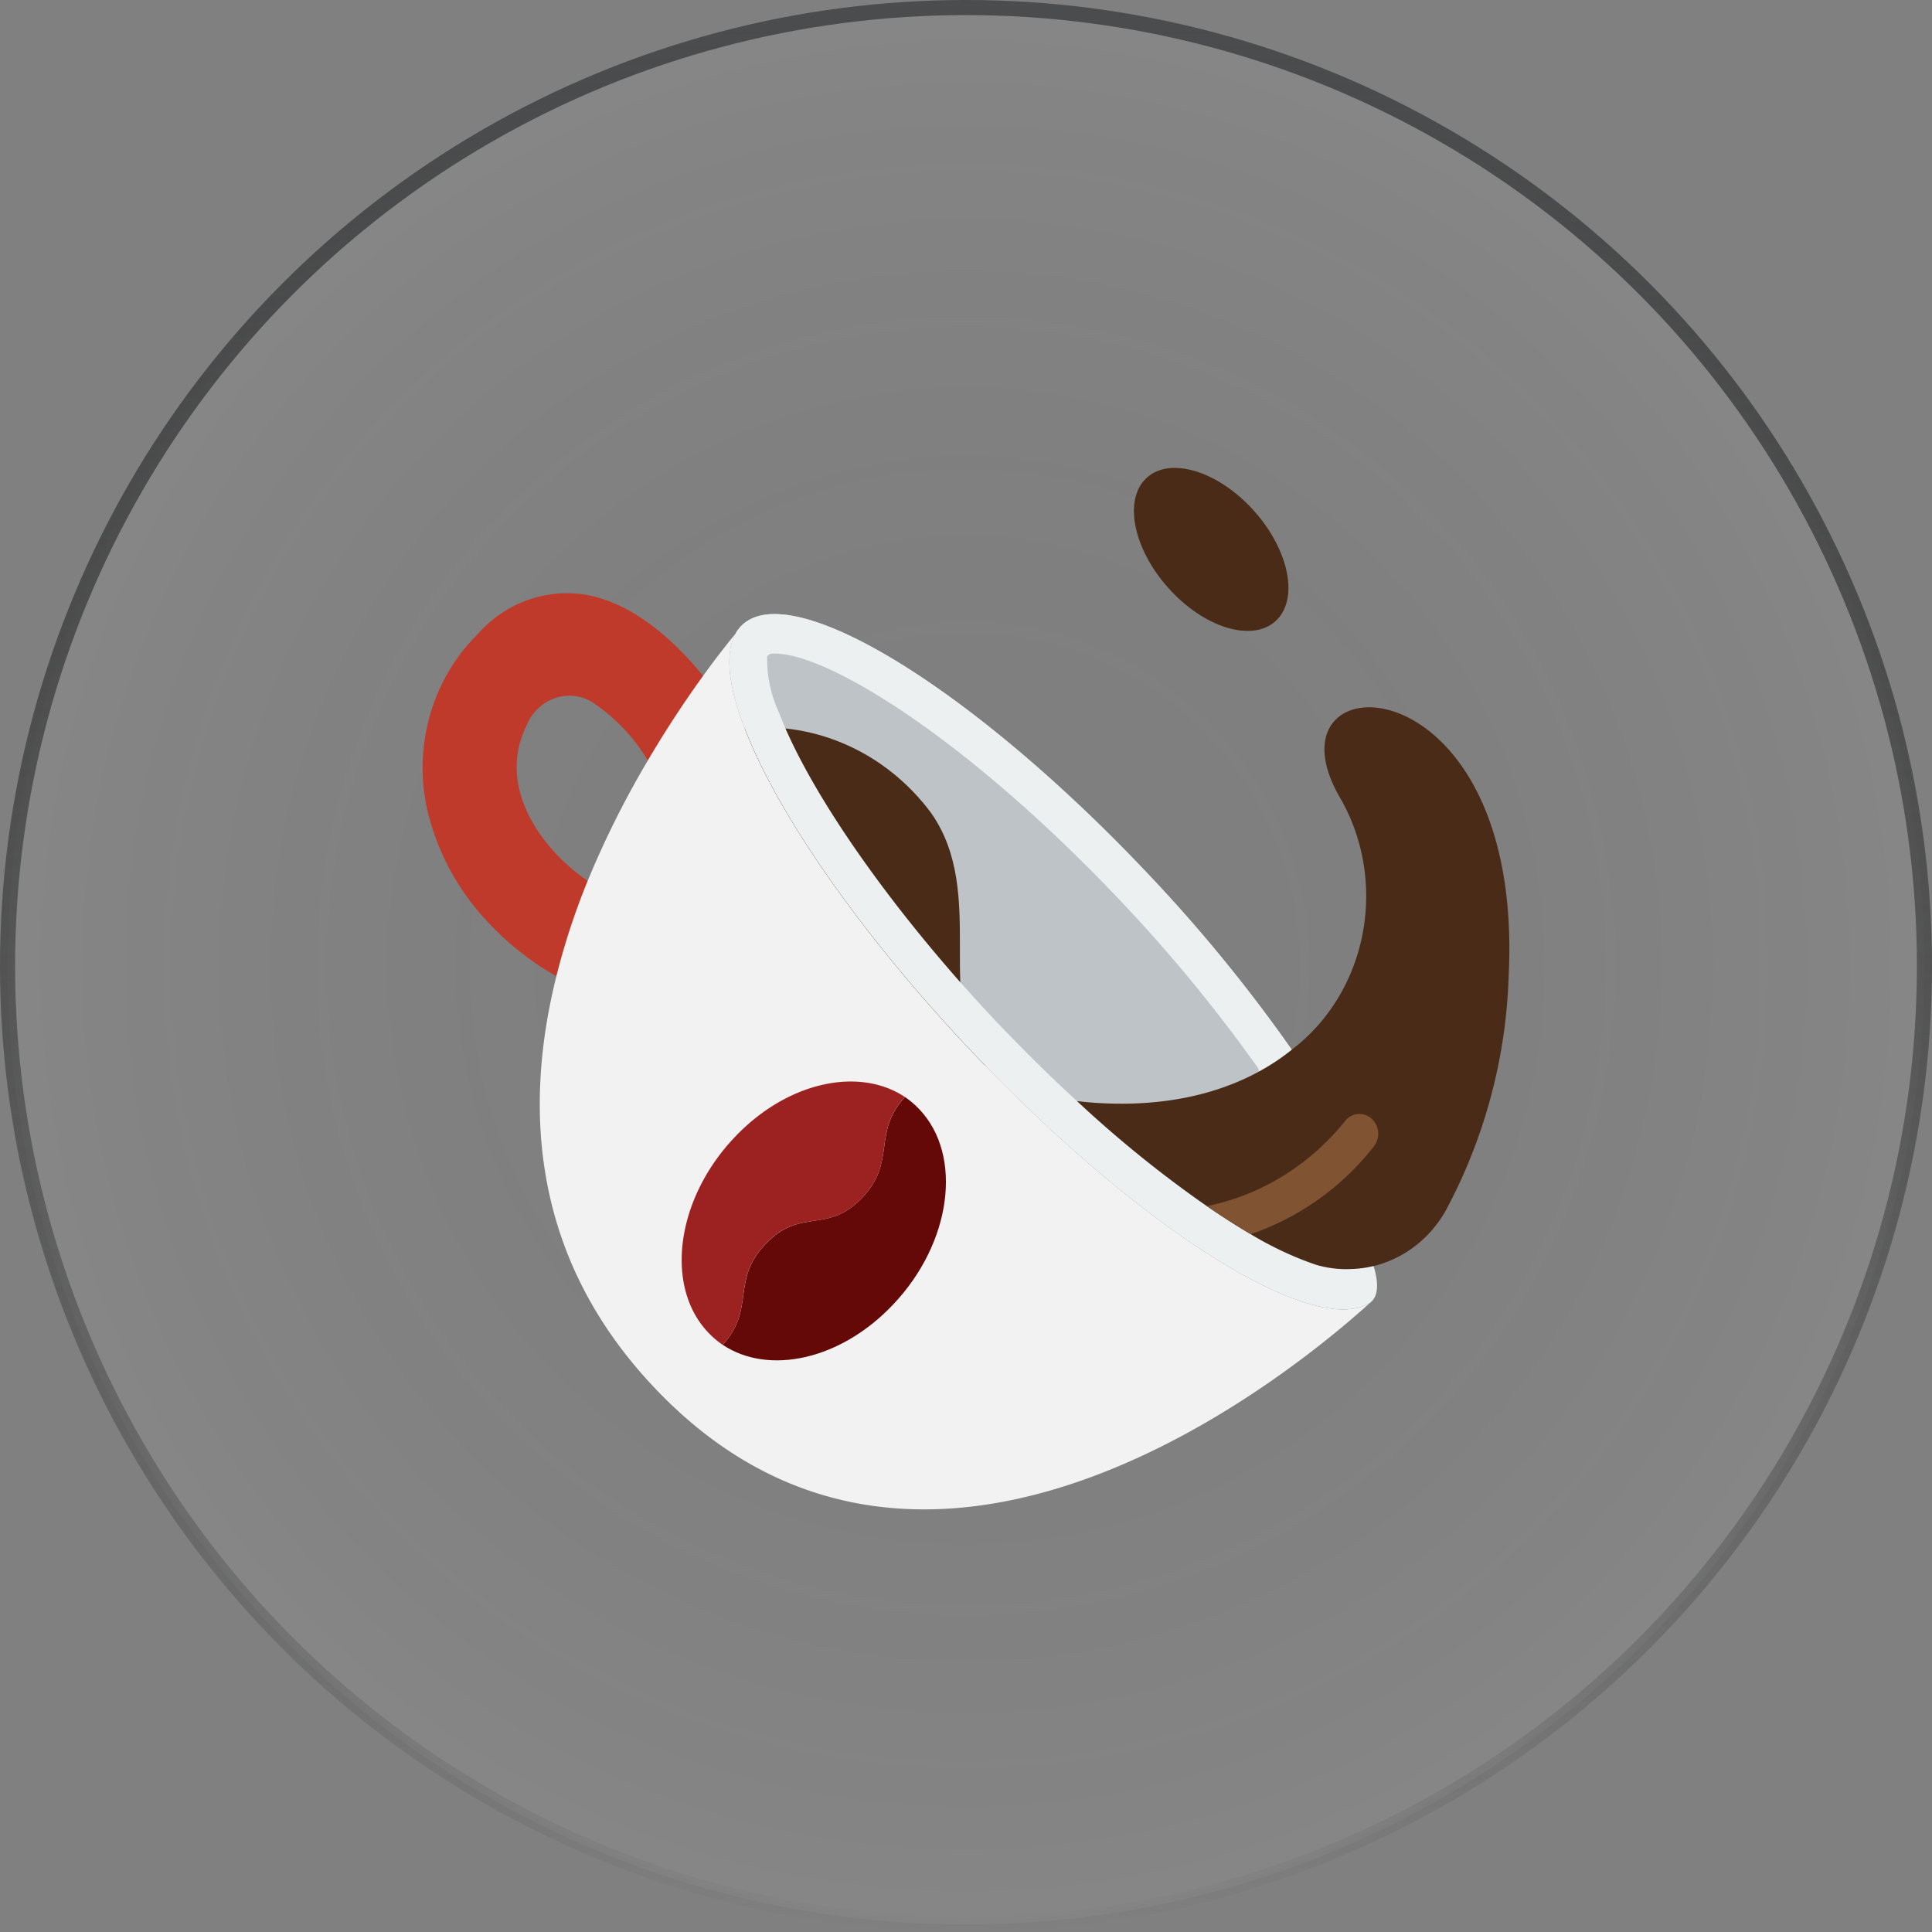 <svg xmlns="http://www.w3.org/2000/svg" width="64" height="64" fill="none" viewBox="0 0 64 64">
  <rect x="0" y="0" width="64" height="64" fill="#808080" stroke="none"/>
  <circle cx="32" cy="32" r="31.75" fill="url(#a)" fill-opacity=".05" stroke="url(#b)" stroke-width=".5"/>
  <path fill="#C03A2B" d="M18.431 32.338a9.362 9.362 0 0 1-2.203-1.723 8.101 8.101 0 0 1-2.067-3.758c-.484-2.11.141-4.333 1.638-5.823.887-1.02 2.187-1.523 3.489-1.349 1.62.23 3.022 1.5 4.003 2.705l-1.831 2.803a6.043 6.043 0 0 0-1.85-1.939 1.465 1.465 0 0 0-1.241-.122 1.57 1.57 0 0 0-.919.889c-1.005 2.004.429 4.073 2.018 5.16l-1.037 3.157Z"/>
  <path fill="#BDC3C7" d="M42.792 34.774c-1.49 1.198-3.625 1.919-6.35 1.768-1.98-.111-3.115-.583-3.767-1.297-1.787-1.945.062-5.638-1.837-8.323-1.473-1.977-3.796-3.03-6.17-2.797-.54-1.395-.663-2.501-.29-3.15 0-.006 0-.006.005-.013v-.006c.047-.076.101-.146.162-.21 1.576-1.663 7.566 1.965 13.387 8.101a51.172 51.172 0 0 1 4.86 5.927Z"/>
  <path fill="#F3F2F2" d="M45.392 43.15c-2.451 2.227-14.66 12.371-23.703 2.83-4.065-4.284-4.357-9.248-3.258-13.642a23.26 23.26 0 0 1 1.036-3.157 30.898 30.898 0 0 1 1.993-3.988 35.407 35.407 0 0 1 1.83-2.803 28.61 28.61 0 0 1 1.087-1.414c-.373.648-.249 1.755.291 3.15 1.08 2.809 3.83 6.81 7.554 10.74.136.144.273.282.41.425 5.45 5.632 10.954 9.012 12.76 7.86Z"/>
  <path fill="#BDC3C7" d="M42.792 34.774a51.172 51.172 0 0 0-4.86-5.927c-5.822-6.136-11.81-9.764-13.387-8.101a1.31 1.31 0 0 0-.162.21v.006c-.006.007-.006.007-.006.013-.372.649-.248 1.755.292 3.15 1.08 2.81 3.83 6.811 7.553 10.74.137.145.273.282.41.426 5.45 5.632 10.954 9.011 12.76 7.859l-2.6-8.376Z"/>
  <path fill="#4A2B17" d="M42.316 20.515c.726-.767.334-2.425-.878-3.704-1.212-1.278-2.784-1.693-3.51-.926-.728.767-.334 2.426.877 3.704 1.212 1.279 2.783 1.693 3.51.926Z"/>
  <path fill="#640808" d="M29.585 43.215c-1.732 1.834-4.115 2.351-5.642 1.336 1.093-1.211.261-2.128 1.41-3.333 1.166-1.238 2.041-.315 3.214-1.546 1.142-1.211.31-2.122 1.41-3.333.174.119.336.257.483.413 1.447 1.532 1.061 4.426-.875 6.463Z"/>
  <path fill="#9C2222" d="M29.975 36.34c-1.098 1.21-.267 2.121-1.409 3.333-1.173 1.23-2.048.307-3.215 1.545-1.148 1.205-.316 2.122-1.409 3.333a2.954 2.954 0 0 1-.484-.412c-1.452-1.533-1.06-4.427.876-6.464 1.731-1.834 4.114-2.351 5.641-1.336Z"/>
  <path fill="#4A2B17" d="m32.675 35.245-.044.046c-.136-.144-.273-.281-.41-.425-3.723-3.93-6.473-7.931-7.553-10.74 2.373-.234 4.696.819 6.17 2.796 1.899 2.685.049 6.378 1.837 8.323Z"/>
  <path fill="#ECF0F1" d="M42.792 34.774a51.172 51.172 0 0 0-4.86-5.927c-5.822-6.136-11.81-9.764-13.387-8.101a1.31 1.31 0 0 0-.162.21v.006c-.006.007-.006.007-.006.013-.372.649-.248 1.755.292 3.15 1.08 2.81 3.83 6.811 7.553 10.74.137.145.273.282.41.426 5.45 5.632 10.954 9.011 12.76 7.859.64-.488-.291-2.155-.291-2.155l-2.309-6.221Zm-9.291-.42-.404-.412c-.44-.465-.862-.93-1.284-1.401-2.638-2.993-4.761-6.065-5.785-8.39-.074-.176-.149-.347-.21-.517a4.216 4.216 0 0 1-.404-1.893l.086-.078a.951.951 0 0 1 .162-.013c1.787 0 6.386 2.849 11.395 8.127a50.548 50.548 0 0 1 4.618 5.606l.037.111 1.999 6.438c-1.713-.491-4.674-2.358-8.032-5.456a49.364 49.364 0 0 1-2.178-2.121Z"/>
  <path fill="#4A2B17" d="M49.978 32.305a17.602 17.602 0 0 1-2.091 7.806c-.65 1.145-1.801 1.868-3.065 1.925h-.021a3.455 3.455 0 0 1-1.197-.137 11.133 11.133 0 0 1-2.172-1.015 25.443 25.443 0 0 1-1.452-.93 38.66 38.66 0 0 1-4.302-3.478c.242.026.497.053.764.066 2.724.15 4.86-.57 6.349-1.768 2.536-1.933 3.22-5.608 1.564-8.41-2.588-4.577 6.132-4.642 5.623 5.94Z"/>
  <path fill="#805333" d="M45.511 37.977a8.828 8.828 0 0 1-4.077 2.907 25.614 25.614 0 0 1-1.453-.93c1.784-.36 3.398-1.355 4.574-2.816a.6.6 0 0 1 .876-.085.68.68 0 0 1 .08.924Z"/>
  <defs>
    <radialGradient id="a" cx="0" cy="0" r="1" gradientTransform="matrix(0 32 -32 0 32 32)" gradientUnits="userSpaceOnUse">
      <stop stop-opacity="0"/>
      <stop offset="1" stop-color="#fff"/>
    </radialGradient>
    <linearGradient id="b" x1="32" x2="32" y1="0" y2="64" gradientUnits="userSpaceOnUse">
      <stop stop-color="#4B4C4D"/>
      <stop offset="1" stop-opacity="0"/>
    </linearGradient>
  </defs>
</svg>
